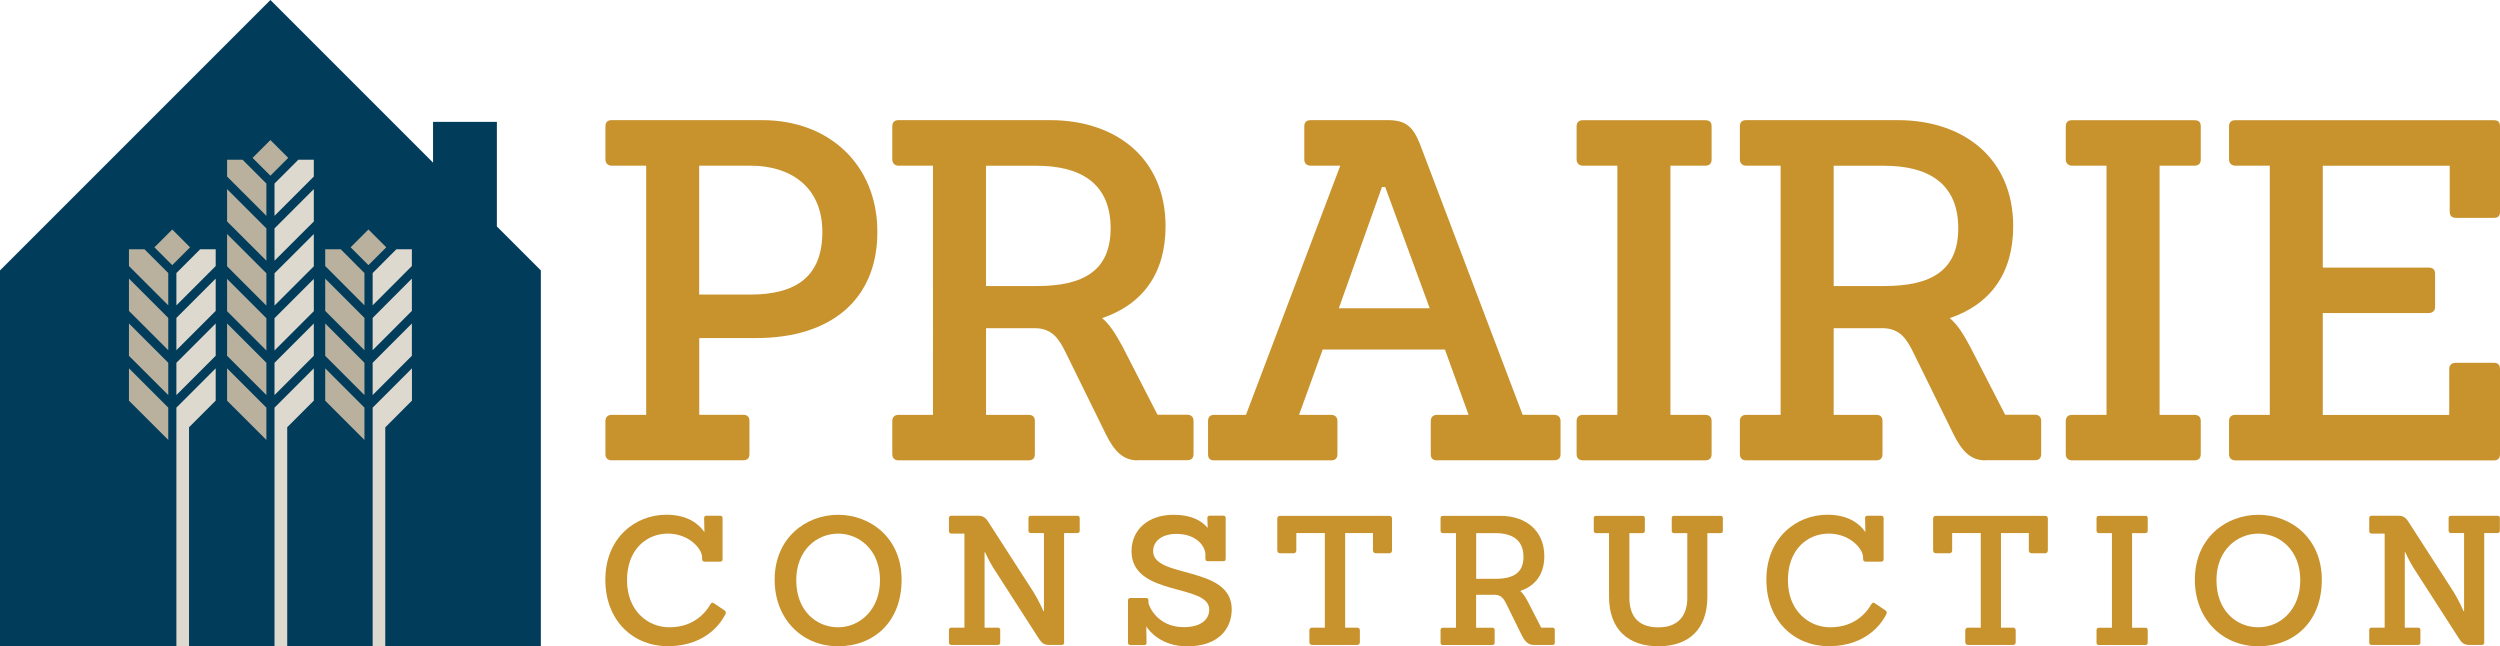 <?xml version="1.0" encoding="UTF-8"?>
<svg id="Layer_2" xmlns="http://www.w3.org/2000/svg" viewBox="0 0 360 93.06">
  <defs>
    <style>
      .cls-1 {
        fill: #c8922c;
      }

      .cls-2 {
        fill: #ded9ce;
      }

      .cls-3 {
        fill: #b9b19d;
      }

      .cls-4 {
        fill: #013c5b;
      }
    </style>
  </defs>
  <g id="Layer_1-2" data-name="Layer_1">
    <g>
      <g>
        <polygon class="cls-4" points="77.88 38.94 77.88 93.02 0 93.02 0 38.94 38.94 0 62.36 23.42 62.36 17.55 71.55 17.55 71.55 32.61 77.88 38.94"/>
        <g>
          <polygon class="cls-3" points="46.83 46.58 46.83 51.24 52.48 56.89 52.48 52.24 46.83 46.58"/>
          <polygon class="cls-3" points="46.83 40.12 46.83 44.77 52.48 50.43 52.48 45.78 46.83 40.12"/>
          <polygon class="cls-3" points="46.83 53.04 46.83 57.7 52.48 63.35 52.48 58.7 46.83 53.04"/>
          <polygon class="cls-3" points="52.48 43.97 52.48 39.32 49.06 35.89 46.83 35.89 46.83 38.31 52.48 43.97"/>
          <rect class="cls-3" x="51.25" y="33.8" width="3.63" height="3.63" transform="translate(-9.65 47.95) rotate(-45)"/>
          <polygon class="cls-3" points="32.7 33.7 32.7 38.35 38.36 44.01 38.36 39.35 32.7 33.7"/>
          <polygon class="cls-3" points="32.7 27.23 32.7 31.89 38.36 37.54 38.36 32.89 32.7 27.23"/>
          <polygon class="cls-3" points="32.7 40.16 32.7 44.81 38.36 50.47 38.36 45.82 32.7 40.16"/>
          <polygon class="cls-3" points="38.36 31.08 38.36 26.43 34.93 23 32.7 23 32.7 25.42 38.36 31.08"/>
          <polygon class="cls-3" points="32.7 53.04 32.7 57.7 38.36 63.35 38.36 58.7 32.7 53.04"/>
          <polygon class="cls-3" points="32.7 46.58 32.7 51.23 38.36 56.89 38.36 52.24 32.7 46.58"/>
          <rect class="cls-3" x="37.12" y="20.92" width="3.63" height="3.63" transform="translate(-4.67 34.19) rotate(-45)"/>
          <polygon class="cls-3" points="18.57 46.58 18.57 51.24 24.23 56.89 24.23 52.24 18.57 46.58"/>
          <polygon class="cls-3" points="18.57 40.12 18.57 44.77 24.23 50.43 24.23 45.78 18.57 40.12"/>
          <polygon class="cls-3" points="18.57 53.04 18.57 57.7 24.23 63.35 24.23 58.7 18.57 53.04"/>
          <polygon class="cls-3" points="24.23 43.97 24.23 39.32 20.8 35.89 18.57 35.89 18.57 38.31 24.23 43.97"/>
          <rect class="cls-3" x="22.99" y="33.8" width="3.63" height="3.63" transform="translate(-17.92 27.97) rotate(-45)"/>
        </g>
        <g>
          <polygon class="cls-2" points="39.53 39.35 39.53 44 45.19 38.35 45.19 33.7 39.53 39.35"/>
          <polygon class="cls-2" points="39.53 32.89 39.53 37.54 45.19 31.89 45.19 27.23 39.53 32.89"/>
          <polygon class="cls-2" points="42.96 23 39.53 26.43 39.53 31.08 45.19 25.42 45.19 23 42.96 23"/>
          <polygon class="cls-2" points="39.53 45.82 39.53 50.47 45.19 44.81 45.19 40.16 39.53 45.82"/>
          <polygon class="cls-2" points="45.19 53.04 45.19 57.69 41.36 61.52 41.36 93.06 39.53 93.06 39.53 58.7 45.19 53.04"/>
          <polygon class="cls-2" points="39.53 52.24 39.53 56.89 45.19 51.23 45.19 46.58 39.53 52.24"/>
          <polygon class="cls-2" points="25.4 52.24 25.4 56.89 31.06 51.23 31.06 46.58 25.4 52.24"/>
          <polygon class="cls-2" points="25.4 45.78 25.4 50.43 31.06 44.77 31.06 40.12 25.4 45.78"/>
          <polygon class="cls-2" points="28.83 35.89 25.4 39.32 25.4 43.97 31.06 38.31 31.06 35.89 28.83 35.89"/>
          <polygon class="cls-2" points="31.06 53.04 31.06 57.69 27.22 61.53 27.22 93.02 25.4 93.02 25.4 58.7 31.06 53.04"/>
          <polygon class="cls-2" points="53.66 52.24 53.66 56.89 59.31 51.23 59.31 46.58 53.66 52.24"/>
          <polygon class="cls-2" points="53.66 45.78 53.66 50.43 59.31 44.77 59.31 40.12 53.66 45.78"/>
          <polygon class="cls-2" points="57.08 35.89 53.66 39.32 53.66 43.97 59.31 38.31 59.31 35.89 57.08 35.89"/>
          <polygon class="cls-2" points="59.32 53.04 59.32 57.69 55.48 61.54 55.48 93.06 53.66 93.06 53.66 58.7 59.32 53.04"/>
        </g>
      </g>
      <g>
        <path class="cls-1" d="M88.07,66.29c-.48,0-.89-.27-.89-.89v-4.77c0-.54.34-.89.89-.89h4.98V23.86h-4.98c-.48,0-.89-.34-.89-.89v-4.78c0-.61.34-.89.89-.89h21.69c9.62,0,16.58,6.41,16.58,16.1s-6.62,15.28-17.46,15.28h-8.19v11.05h6.34c.62,0,.89.34.89.89v4.77c0,.62-.34.89-.89.89h-18.96ZM108.05,42.42c6.82,0,10.37-2.8,10.37-9.01,0-6.61-4.71-9.55-10.3-9.55h-7.44v18.55h7.37Z"/>
        <path class="cls-1" d="M163.82,66.29c-2.18,0-3.41-1.43-4.57-3.75l-5.87-11.94c-.89-1.77-1.84-3.27-4.23-3.34h-7.16v12.48h6.14c.61,0,.89.34.89.89v4.77c0,.61-.34.89-.89.89h-18.76c-.48,0-.88-.27-.88-.89v-4.77c0-.55.34-.89.88-.89h4.98V23.86h-4.98c-.48,0-.88-.34-.88-.89v-4.78c0-.61.34-.89.88-.89h21.83c9.62,0,16.64,5.59,16.64,15.28,0,6.75-3.27,11.25-9.14,13.23,1.02.82,1.91,2.18,2.94,4.09l5.04,9.82h4.3c.55,0,.89.34.89.89v4.77c0,.61-.34.89-.89.89h-7.16ZM149.29,41.19c6.69,0,10.64-2.18,10.64-8.32,0-6.75-4.7-9-10.64-9h-7.3v17.32h7.3Z"/>
        <path class="cls-1" d="M206.91,66.29c-.54,0-.88-.27-.88-.89v-4.77c0-.55.34-.89.88-.89h4.57l-3.41-9.41h-17.6l-3.41,9.41h4.64c.55,0,.89.34.89.89v4.77c0,.62-.34.89-.89.89h-16.85c-.62,0-.89-.27-.89-.89v-4.77c0-.55.27-.89.89-.89h4.57l13.58-35.88h-4.23c-.61,0-.95-.34-.95-.89v-4.78c0-.61.34-.89.95-.89h11.12c2.59,0,3.61,1.02,4.57,3.41l14.8,39.02h4.5c.61,0,.96.34.96.89v4.77c0,.62-.34.89-.96.89h-16.85ZM199.48,26.93h-.48l-6.21,17.46h13.09l-6.41-17.46Z"/>
        <path class="cls-1" d="M227.92,66.29c-.48,0-.89-.27-.89-.89v-4.77c0-.55.34-.89.89-.89h4.98V23.86h-4.98c-.48,0-.89-.34-.89-.89v-4.77c0-.61.34-.89.89-.89h17.6c.68,0,.95.27.95.89v4.77c0,.61-.34.89-.95.89h-4.98v35.88h4.98c.68,0,.95.34.95.89v4.77c0,.62-.34.89-.95.89h-17.6Z"/>
        <path class="cls-1" d="M285.88,66.29c-2.18,0-3.41-1.43-4.57-3.75l-5.87-11.94c-.89-1.77-1.84-3.27-4.23-3.34h-7.16v12.48h6.14c.62,0,.89.34.89.89v4.77c0,.61-.34.89-.89.89h-18.76c-.48,0-.89-.27-.89-.89v-4.77c0-.55.34-.89.89-.89h4.98V23.86h-4.98c-.48,0-.89-.34-.89-.89v-4.78c0-.61.34-.89.89-.89h21.83c9.62,0,16.64,5.59,16.64,15.28,0,6.75-3.27,11.25-9.14,13.23,1.02.82,1.91,2.18,2.93,4.09l5.05,9.82h4.3c.55,0,.89.34.89.89v4.77c0,.61-.34.89-.89.89h-7.16ZM271.35,41.19c6.68,0,10.64-2.18,10.64-8.32,0-6.75-4.71-9-10.64-9h-7.3v17.32h7.3Z"/>
        <path class="cls-1" d="M298.36,66.29c-.48,0-.89-.27-.89-.89v-4.77c0-.55.34-.89.89-.89h4.98V23.86h-4.98c-.48,0-.89-.34-.89-.89v-4.77c0-.61.34-.89.89-.89h17.6c.68,0,.95.27.95.89v4.77c0,.61-.34.89-.95.89h-4.98v35.88h4.98c.68,0,.95.34.95.89v4.77c0,.62-.34.89-.95.89h-17.6Z"/>
        <path class="cls-1" d="M321.87,66.29c-.48,0-.89-.27-.89-.89v-4.77c0-.55.34-.89.89-.89h4.98V23.86h-4.98c-.48,0-.89-.34-.89-.89v-4.77c0-.61.34-.89.89-.89h37.24c.62,0,.89.27.89.89v12.28c0,.62-.27.89-.89.89h-5.46c-.55,0-.89-.27-.89-.89v-6.61h-18.28v14.66h15.21c.62,0,.96.27.96.89v4.77c0,.62-.41.89-.96.89h-15.21v14.67h18.21v-6.62c0-.55.34-.89.96-.89h5.46c.62,0,.89.34.89.89v12.28c0,.62-.34.89-.89.89h-37.24Z"/>
        <path class="cls-1" d="M104.37,87.93c.18.16.18.31.08.54-.34.65-2.38,4.58-8.29,4.58-4.97,0-8.99-3.65-8.99-9.58s4.22-9.35,8.8-9.35c3.14,0,4.74,1.43,5.47,2.51l-.05-2.02c0-.23.13-.34.34-.34h1.99c.21,0,.33.1.33.34v5.93c0,.21-.13.34-.33.34h-2.25c-.21,0-.36-.13-.36-.34v-.26c0-1.27-1.91-3.44-4.94-3.44s-5.88,2.25-5.88,6.71,3.06,6.78,6.08,6.78c3.81,0,5.41-2.43,5.93-3.31.13-.23.31-.31.49-.16l1.58,1.06Z"/>
        <path class="cls-1" d="M111.55,83.48c0-6.03,4.51-9.35,9.14-9.35s9.14,3.31,9.14,9.35-3.96,9.58-9.14,9.58-9.14-3.91-9.14-9.58M126.72,83.55c0-4.43-3.06-6.71-6.03-6.71s-6.03,2.28-6.03,6.71,2.93,6.78,6.03,6.78,6.03-2.51,6.03-6.78"/>
        <path class="cls-1" d="M151.06,92.87c-.78,0-1.11-.36-1.48-.93l-6.58-10.23c-.65-1.04-1.14-2.18-1.14-2.18h-.08v10.85h1.89c.26,0,.36.13.36.34v1.81c0,.23-.13.34-.36.34h-6.68c-.18,0-.34-.1-.34-.34v-1.81c0-.21.13-.34.34-.34h1.89v-13.54h-1.89c-.18,0-.34-.13-.34-.34v-1.89c0-.23.13-.34.34-.34h3.93c.83,0,1.17.52,1.51,1.06l6.39,9.92c.81,1.3,1.43,2.75,1.43,2.75h.08v-11.24h-1.89c-.21,0-.34-.13-.34-.34v-1.81c0-.23.1-.34.34-.34h6.68c.23,0,.36.1.36.34v1.81c0,.23-.15.34-.36.34h-1.89v15.77c0,.23-.13.34-.34.34h-1.84Z"/>
        <path class="cls-1" d="M162.79,92.87c-.26,0-.36-.1-.36-.34v-6.08c0-.21.16-.34.36-.34h2.25c.21,0,.34.13.34.34v.36c0,.28,1.14,3.5,5.1,3.5,2.33,0,3.65-1.01,3.65-2.54,0-3.78-11.19-1.81-11.19-8.41,0-2.98,2.28-5.23,6.08-5.23,2.49,0,4.01.83,4.89,1.89l-.05-1.42c-.02-.21.13-.34.34-.34h1.99c.21,0,.31.13.31.34v5.85c0,.26-.13.36-.31.36h-2.28c-.21,0-.33-.13-.33-.36v-.62c0-1.01-1.12-2.95-4.19-2.95-2.12,0-3.34,1.09-3.34,2.49,0,3.96,11.32,2.02,11.32,8.36,0,2.77-1.86,5.34-6.4,5.34-3.68,0-5.44-2.12-5.9-2.88l.03,2.36c.02.23-.13.34-.34.34h-1.97Z"/>
        <path class="cls-1" d="M188.94,92.87c-.23,0-.39-.16-.39-.39v-1.71c0-.23.15-.39.39-.39h1.84v-13.62h-4.11v2.49c0,.23-.15.42-.36.42h-1.99c-.23,0-.39-.18-.39-.42v-4.58c0-.23.16-.39.39-.39h15.77c.21,0,.36.16.36.39v4.58c0,.23-.15.42-.36.42h-1.99c-.23,0-.39-.18-.39-.42v-2.49h-4.01v13.62h1.76c.21,0,.36.16.36.39v1.71c0,.23-.15.39-.36.39h-6.5Z"/>
        <path class="cls-1" d="M220.86,92.87c-.83,0-1.29-.54-1.74-1.42l-2.23-4.53c-.34-.67-.7-1.24-1.61-1.27h-2.72v4.74h2.33c.23,0,.34.13.34.34v1.81c0,.23-.13.34-.34.34h-7.12c-.18,0-.33-.1-.33-.34v-1.81c0-.21.13-.34.33-.34h1.89v-13.62h-1.89c-.18,0-.33-.13-.33-.34v-1.81c0-.23.13-.34.33-.34h8.29c3.65,0,6.32,2.12,6.32,5.8,0,2.56-1.24,4.27-3.47,5.02.39.31.72.83,1.11,1.55l1.91,3.73h1.63c.21,0,.33.13.33.34v1.81c0,.23-.13.34-.33.34h-2.72ZM215.34,83.35c2.54,0,4.04-.83,4.04-3.16,0-2.56-1.79-3.42-4.04-3.42h-2.77v6.58h2.77Z"/>
        <path class="cls-1" d="M242.96,76.77h-1.89c-.21,0-.34-.13-.34-.34v-1.81c0-.23.13-.34.34-.34h6.68c.23,0,.34.1.34.34v1.81c0,.23-.1.34-.34.34h-1.89v9.14c0,4.74-2.69,7.15-7.04,7.15s-7.12-2.41-7.12-7.15v-9.14h-1.86c-.21,0-.34-.13-.34-.34v-1.81c0-.23.1-.34.34-.34h6.68c.21,0,.34.1.34.34v1.81c0,.23-.13.34-.34.34h-1.89v9.25c0,2.33.93,4.32,4.2,4.32,2.9,0,4.14-1.79,4.14-4.2v-9.37Z"/>
        <path class="cls-1" d="M271.55,87.93c.18.16.18.31.07.54-.33.65-2.38,4.58-8.28,4.58-4.97,0-8.98-3.65-8.98-9.58s4.22-9.35,8.8-9.35c3.13,0,4.74,1.43,5.46,2.51l-.05-2.02c0-.23.13-.34.34-.34h1.99c.21,0,.34.1.34.34v5.93c0,.21-.13.34-.34.34h-2.25c-.21,0-.36-.13-.36-.34v-.26c0-1.27-1.92-3.44-4.95-3.44s-5.88,2.25-5.88,6.71,3.06,6.78,6.08,6.78c3.81,0,5.41-2.43,5.93-3.31.13-.23.31-.31.49-.16l1.58,1.06Z"/>
        <path class="cls-1" d="M283.39,92.87c-.23,0-.39-.16-.39-.39v-1.71c0-.23.16-.39.39-.39h1.84v-13.62h-4.12v2.49c0,.23-.15.42-.36.42h-1.99c-.23,0-.39-.18-.39-.42v-4.58c0-.23.16-.39.39-.39h15.77c.21,0,.36.16.36.39v4.58c0,.23-.15.42-.36.42h-1.99c-.23,0-.39-.18-.39-.42v-2.49h-4.01v13.62h1.76c.21,0,.36.16.36.39v1.71c0,.23-.15.39-.36.39h-6.5Z"/>
        <path class="cls-1" d="M307.02,90.39h1.89c.26,0,.36.13.36.34v1.81c0,.23-.13.34-.36.34h-6.68c-.18,0-.33-.1-.33-.34v-1.81c0-.21.13-.34.33-.34h1.89v-13.62h-1.89c-.18,0-.33-.13-.33-.34v-1.81c0-.23.13-.34.33-.34h6.68c.26,0,.36.1.36.34v1.81c0,.23-.13.34-.36.34h-1.89v13.62"/>
        <path class="cls-1" d="M316.06,83.48c0-6.03,4.51-9.35,9.14-9.35s9.14,3.31,9.14,9.35-3.96,9.58-9.14,9.58-9.14-3.91-9.14-9.58M331.24,83.55c0-4.43-3.06-6.71-6.03-6.71s-6.04,2.28-6.04,6.71,2.92,6.78,6.04,6.78,6.03-2.51,6.03-6.78"/>
        <path class="cls-1" d="M355.57,92.87c-.78,0-1.12-.36-1.48-.93l-6.58-10.23c-.65-1.04-1.14-2.18-1.14-2.18h-.08v10.85h1.89c.26,0,.36.13.36.34v1.81c0,.23-.13.34-.36.34h-6.68c-.18,0-.33-.1-.33-.34v-1.81c0-.21.13-.34.33-.34h1.89v-13.54h-1.89c-.18,0-.33-.13-.33-.34v-1.89c0-.23.13-.34.33-.34h3.94c.83,0,1.17.52,1.5,1.06l6.39,9.92c.8,1.3,1.42,2.75,1.42,2.75h.08v-11.24h-1.89c-.2,0-.34-.13-.34-.34v-1.81c0-.23.11-.34.34-.34h6.68c.24,0,.36.1.36.34v1.81c0,.23-.16.34-.36.34h-1.89v15.77c0,.23-.13.34-.34.34h-1.84Z"/>
      </g>
    </g>
  </g>
</svg>